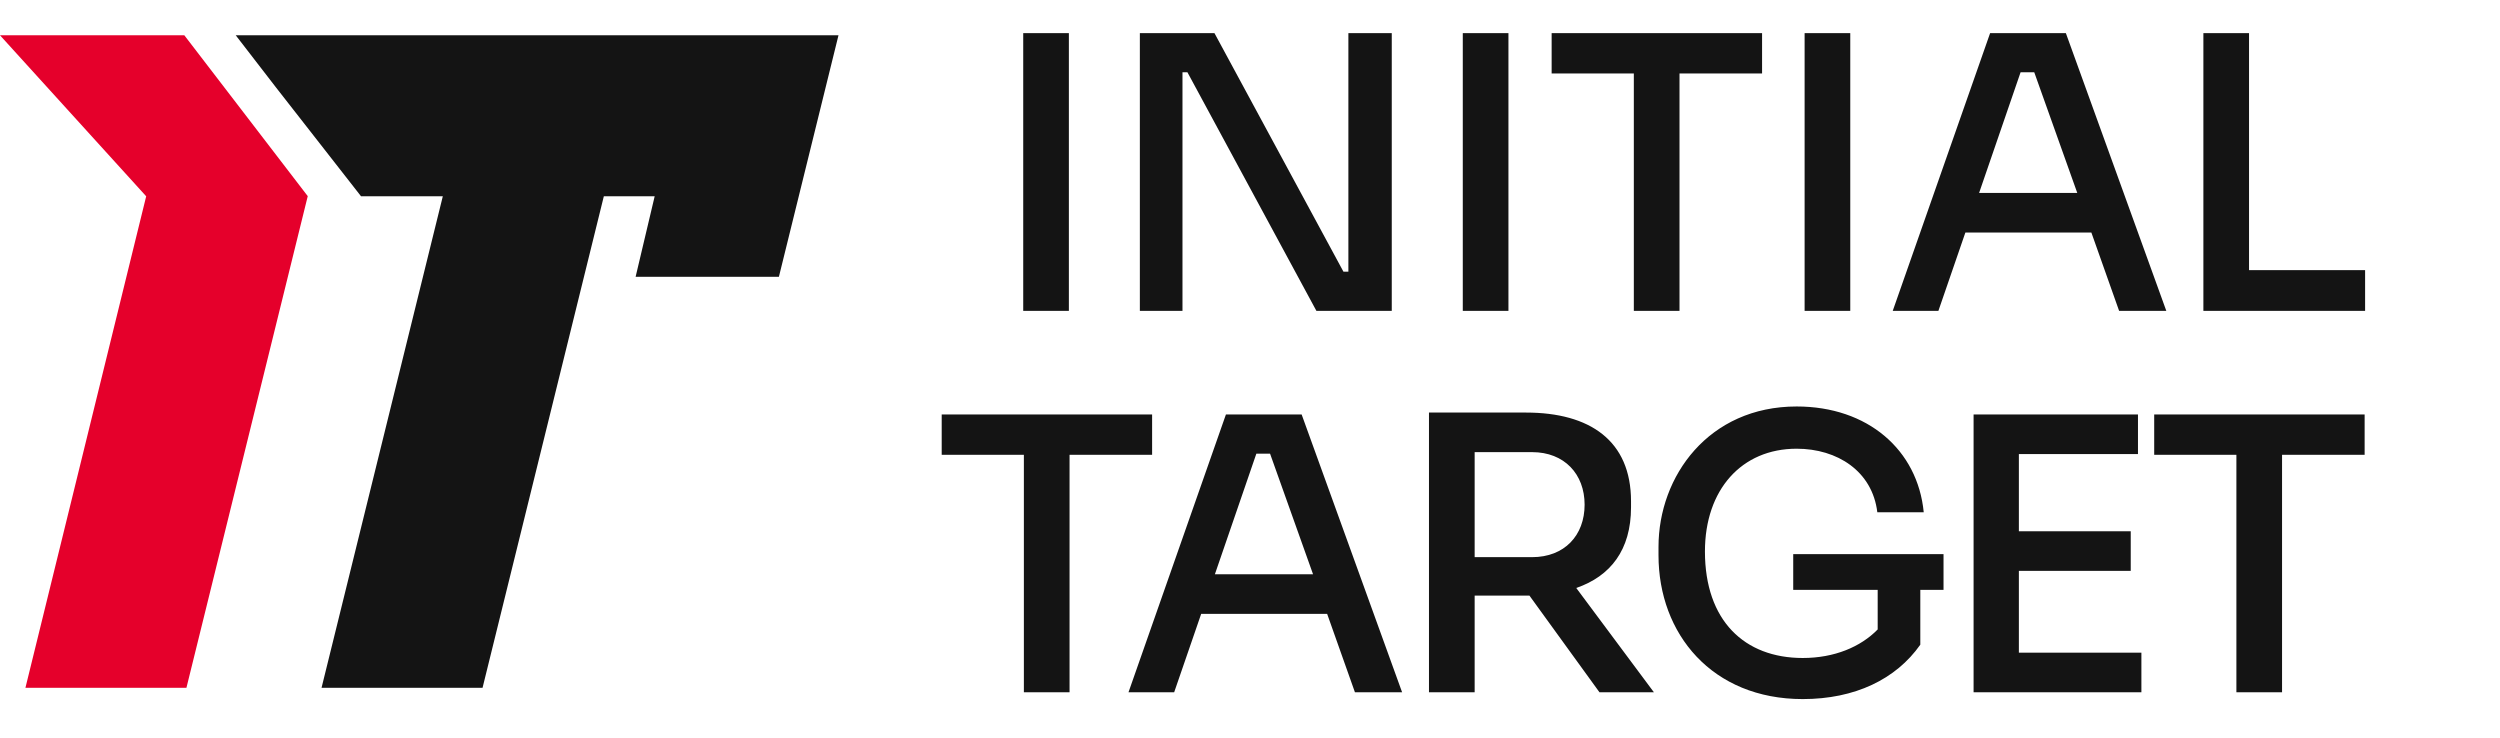 <?xml version="1.0" encoding="UTF-8"?>
<svg xmlns="http://www.w3.org/2000/svg" width="122" height="36" viewBox="0 0 122 36" fill="none">
  <path d="M40.918 1.722L38.01 13.508H31.018L31.948 9.579H29.467L23.548 33.566H15.691L21.609 9.579H17.619L13.463 4.26L11.504 1.722H40.918Z" fill="#141414"></path>
  <path d="M8.995 1.722L15.018 9.572L9.098 33.564H1.241L7.134 9.579L0 1.722H8.995Z" fill="#E5002B"></path>
  <path d="M52.161 15.171H49.933V1.616H52.161V15.171ZM57.705 15.171H55.625V1.616H59.265L65.56 13.258H65.801V1.616H67.918V15.171H64.241L57.947 3.528H57.705V15.171ZM73.612 15.171H71.384V1.616H73.612V15.171ZM81.96 15.171H79.731V3.584H75.72V1.616H85.989V3.584H81.96V15.171ZM90.293 15.171H88.065V1.616H90.293V15.171ZM94.593 15.171H92.365L97.118 1.616H100.814L105.716 15.171H103.413L102.058 11.346H95.911L94.593 15.171ZM96.58 9.415H101.371L99.272 3.528H98.604L96.58 9.415ZM115.417 15.171H107.525V1.616H109.753V13.184H115.417V15.171Z" fill="#141414"></path>
  <path d="M52.194 33.781H49.965V22.194H45.955V20.226H56.223V22.194H52.194V33.781ZM57.3 33.781H55.071L59.825 20.226H63.52L68.422 33.781H66.12L64.764 29.956H58.618L57.3 33.781ZM59.286 28.025H64.077L61.979 22.139H61.31L59.286 28.025ZM71.963 33.781H69.734V20.133H74.469C77.589 20.133 79.594 21.507 79.594 24.46V24.757C79.594 26.836 78.592 28.118 76.921 28.693L80.709 33.781H78.053L74.636 29.065C74.581 29.065 74.525 29.065 74.469 29.065H71.963V33.781ZM74.766 22.064H71.963V27.189H74.766C76.345 27.189 77.329 26.131 77.329 24.627C77.329 23.141 76.345 22.064 74.766 22.064ZM87.973 34.115C83.554 34.115 80.935 30.94 80.935 27.096V26.688C80.935 23.234 83.386 19.836 87.676 19.836C91.148 19.836 93.581 21.953 93.878 24.998H91.613C91.371 22.993 89.663 21.897 87.676 21.897C84.984 21.897 83.201 23.902 83.201 26.911C83.201 30.29 85.132 32.11 87.973 32.11C89.514 32.11 90.796 31.572 91.631 30.717V28.786H87.509V27.041H94.844V28.786H93.711V31.46C92.522 33.15 90.517 34.115 87.973 34.115ZM104.5 33.781H96.311V20.226H104.333V22.157H98.521V25.927H103.98V27.858H98.521V31.85H104.5V33.781ZM111.364 33.781H109.136V22.194H105.125V20.226H115.394V22.194H111.364V33.781Z" fill="#141414"></path>
</svg>
